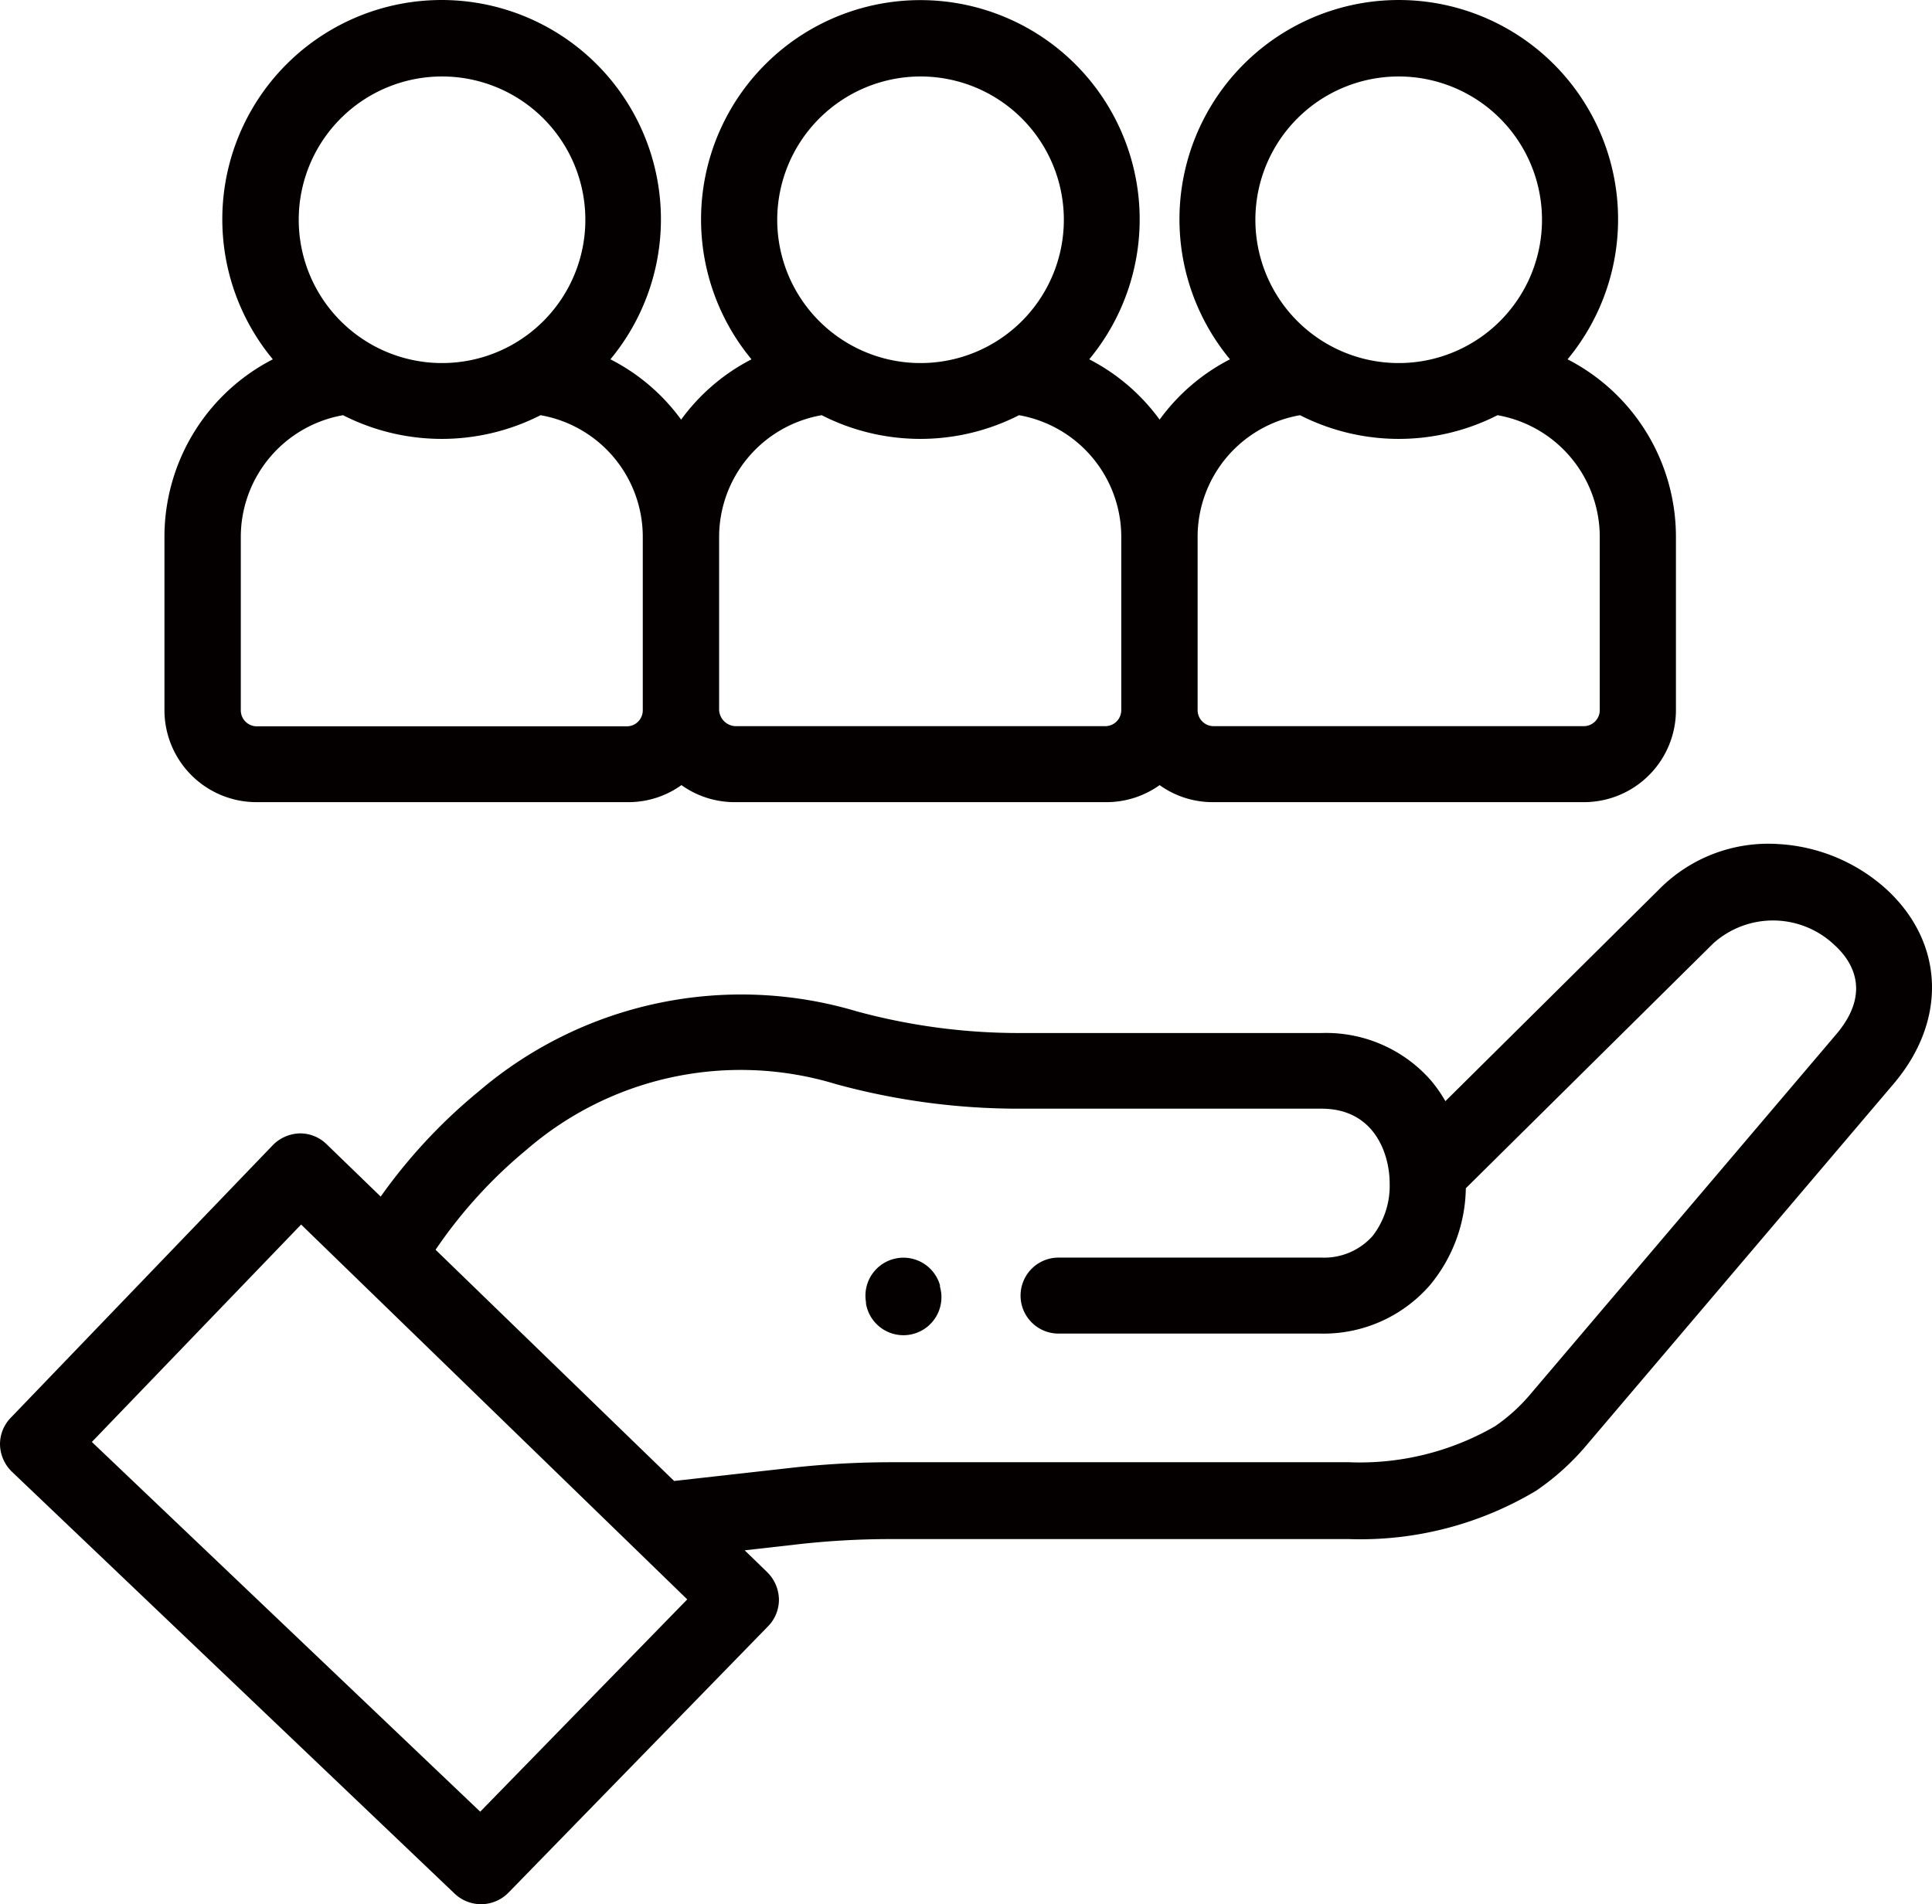 <svg preserveAspectRatio="xMidYMid meet" data-bbox="14.179 18.372 113.378 111.756" viewBox="14.179 18.372 113.378 111.756" xmlns="http://www.w3.org/2000/svg" data-type="color" role="img" aria-labelledby="comp-khn6z263__item1-svgtitle"><title id="comp-khn6z263__item1-svgtitle"></title>
    <g>
        <path d="M124.88 70.56a10.31 10.31 0 0 0-6.33-2.65 9 9 0 0 0-7 2.65L99 83a8.05 8.05 0 0 0-.85-1.22A8.18 8.18 0 0 0 91.73 79H74.08a36.24 36.24 0 0 1-9.65-1.28 23.71 23.71 0 0 0-22.14 4.69 31.72 31.72 0 0 0-5.77 6.19l-3.17-3.07a2.22 2.22 0 0 0-1.56-.64 2.3 2.3 0 0 0-1.6.69l-15.38 16a2.22 2.22 0 0 0-.63 1.6 2.29 2.29 0 0 0 .69 1.56l26 24.78a2.25 2.25 0 0 0 3.14-.06l15.24-15.64a2.23 2.23 0 0 0 .64-1.6 2.31 2.31 0 0 0-.68-1.57l-1.33-1.29 3-.34a48.91 48.91 0 0 1 5.55-.32h26.9a20.1 20.1 0 0 0 11-2.84l.07-.05a14.57 14.57 0 0 0 2.85-2.58l18.09-21.29c3.12-3.71 2.93-8.26-.46-11.38zM42.36 124.7L19.57 103l12.28-12.76 22.66 22zM122 79l-18.09 21.29a10.4 10.4 0 0 1-2 1.79 15.87 15.87 0 0 1-8.58 2.11H66.48a53.27 53.27 0 0 0-6.06.35l-6.68.75-14-13.57a28 28 0 0 1 5.35-5.88A19.2 19.2 0 0 1 63.24 82a40.61 40.61 0 0 0 10.84 1.44h17.65c3.17 0 4 2.75 4 4.37a4.8 4.8 0 0 1-1 3.1 3.8 3.8 0 0 1-3 1.27H76.3a2.23 2.23 0 0 0 0 4.46h15.36a8.27 8.27 0 0 0 6.44-2.85 9.1 9.1 0 0 0 2.1-5.68l14.52-14.37a5.24 5.24 0 0 1 7.14.12c.93.85 2.19 2.66.14 5.14z" fill="#040000" data-color="1"></path>
        <path d="M69.34 93.8a2.23 2.23 0 0 0-4.34 1v.09a2.23 2.23 0 1 0 4.34-1z" fill="#040000" data-color="1"></path>
        <path d="M29.25 65.45H51a5.34 5.34 0 0 0 3.17-1 5.36 5.36 0 0 0 3.17 1h21.72a5.36 5.36 0 0 0 3.17-1 5.34 5.34 0 0 0 3.17 1h21.73a5.4 5.4 0 0 0 5.4-5.4V49.92a11.71 11.71 0 0 0-6.36-10.46 12.87 12.87 0 1 0-19.81 0A11.69 11.69 0 0 0 82.23 43a11.77 11.77 0 0 0-4.13-3.54 12.87 12.87 0 1 0-19.82 0A11.77 11.77 0 0 0 54.15 43 11.69 11.69 0 0 0 50 39.46a12.87 12.87 0 1 0-19.81 0 11.71 11.71 0 0 0-6.36 10.46v10.13a5.4 5.4 0 0 0 5.42 5.4zm67-42.59a8.41 8.41 0 1 1-8.4 8.4 8.41 8.41 0 0 1 8.41-8.4zm-5.78 19.88a12.77 12.77 0 0 0 11.59 0 7.26 7.26 0 0 1 6 7.18v10.13a.94.94 0 0 1-.94.94H85.4a.94.94 0 0 1-.94-.94V49.92a7.25 7.25 0 0 1 6.01-7.18zM68.19 22.86a8.41 8.41 0 1 1-8.4 8.4 8.42 8.42 0 0 1 8.4-8.4zM62.4 42.74a12.75 12.75 0 0 0 11.58 0 7.26 7.26 0 0 1 6 7.18v10.13a.94.94 0 0 1-.94.94H57.32a1 1 0 0 1-.94-.94V49.92a7.26 7.26 0 0 1 6.02-7.18zM40.12 22.86a8.41 8.41 0 1 1-8.41 8.4 8.41 8.41 0 0 1 8.41-8.4zM28.31 49.92a7.26 7.26 0 0 1 6-7.18 12.77 12.77 0 0 0 11.59 0 7.25 7.25 0 0 1 6 7.18v10.13a.94.94 0 0 1-.9.95H29.25a.94.94 0 0 1-.94-.94z" fill="#040000" data-color="1"></path>
    </g>
</svg>